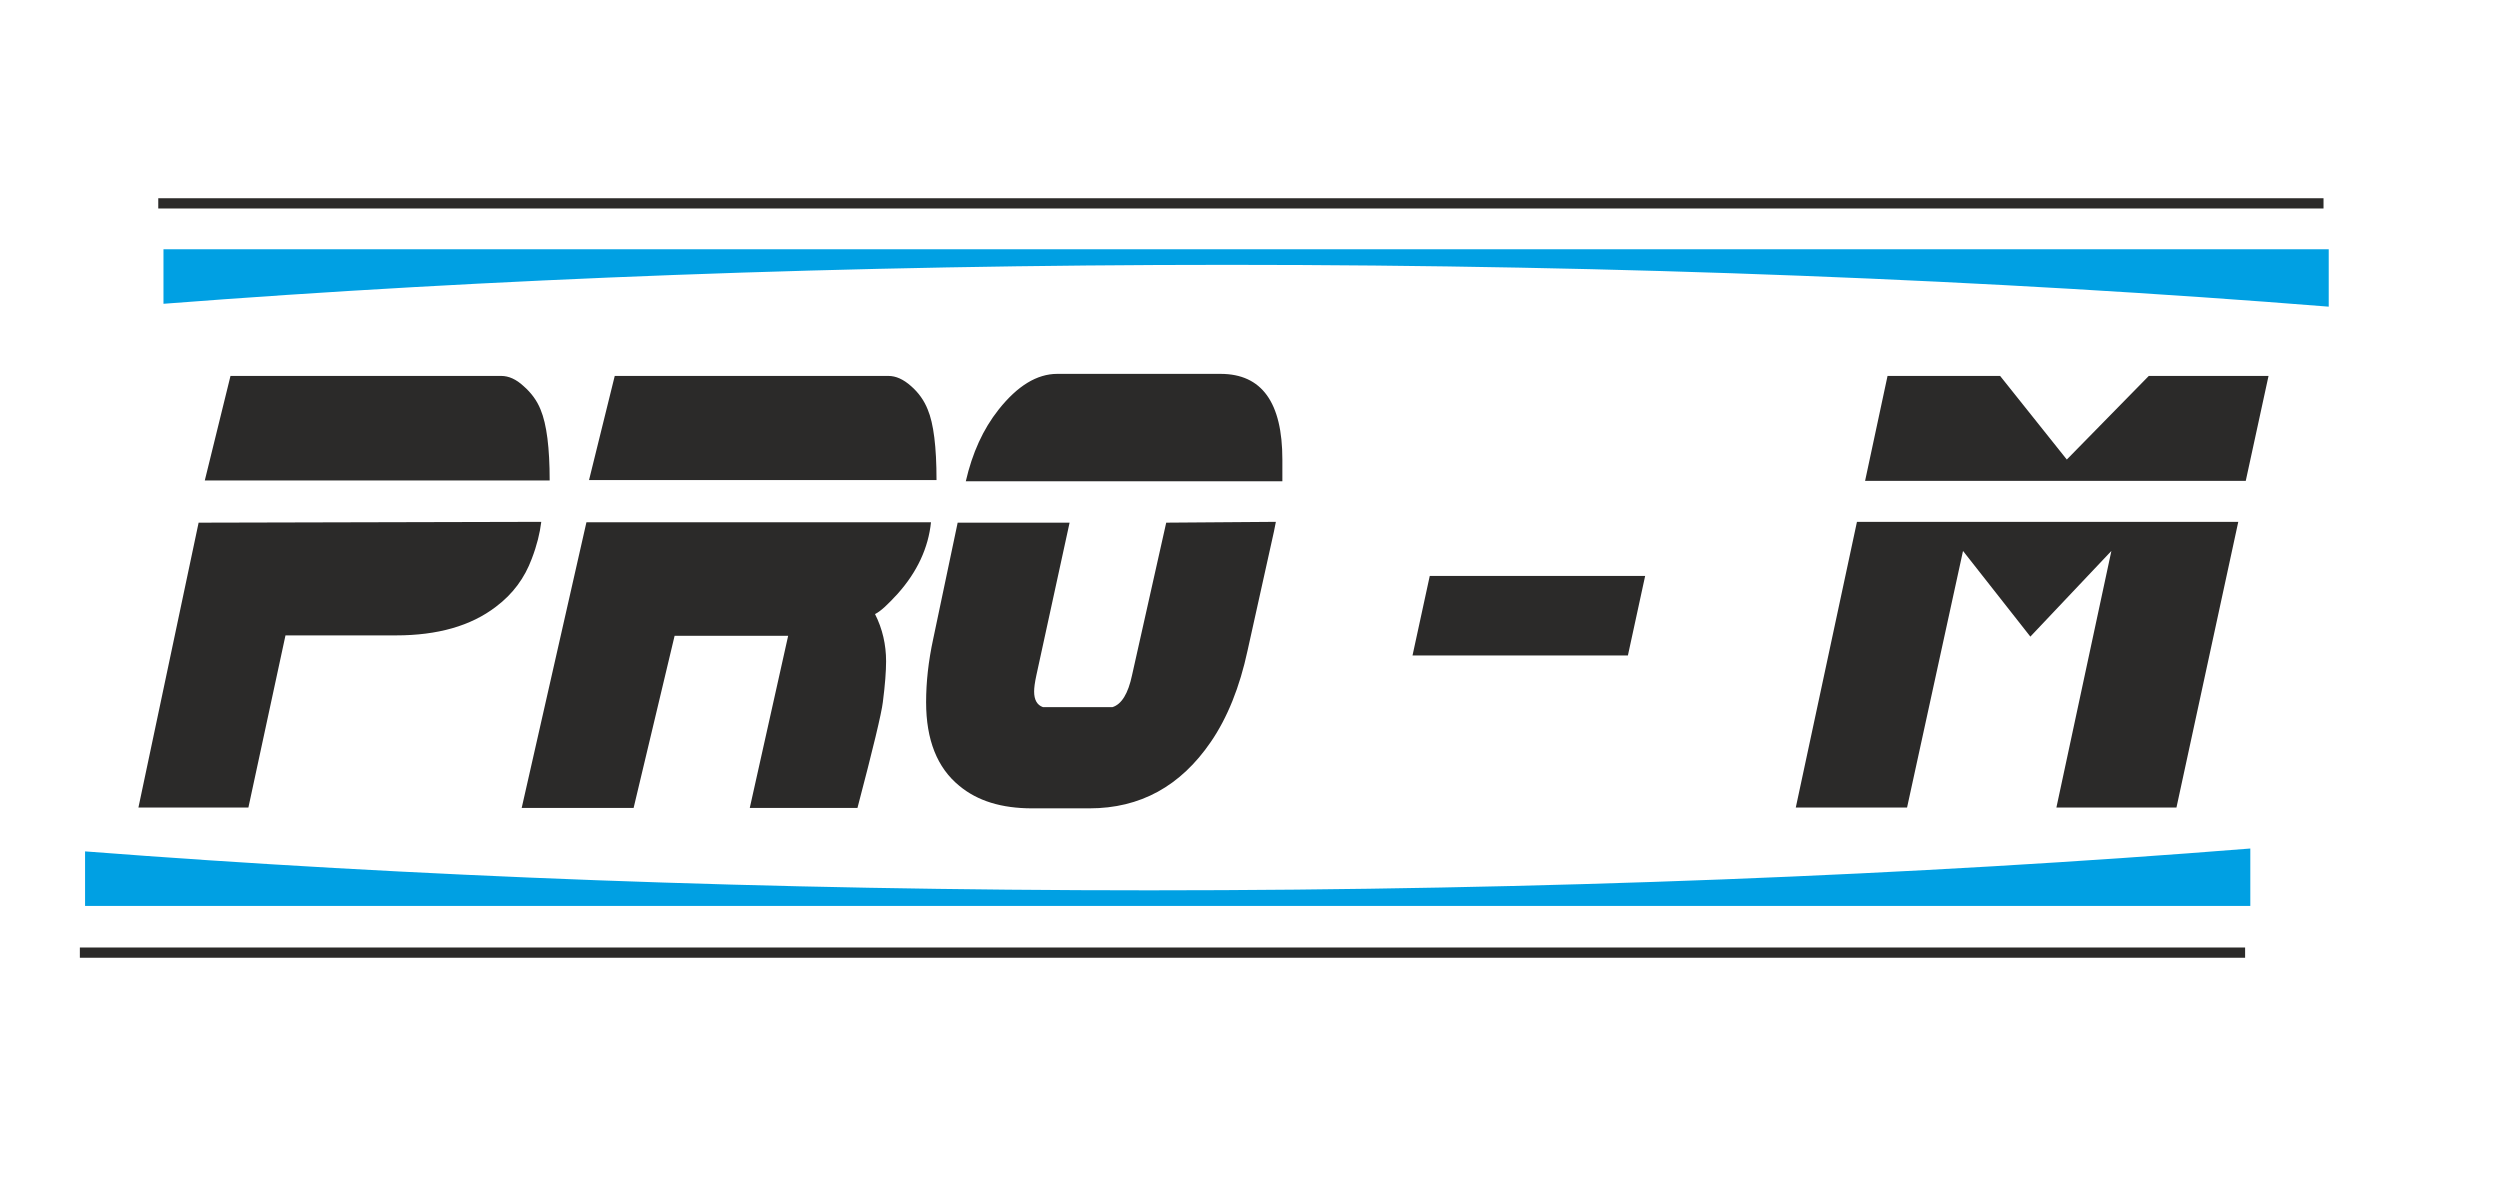 <?xml version="1.0" encoding="utf-8"?>
<svg viewBox="0 0 21000 10000" style="shape-rendering:geometricPrecision; text-rendering:geometricPrecision; image-rendering:optimizeQuality; fill-rule:evenodd; clip-rule:evenodd" xmlns="http://www.w3.org/2000/svg">
  <defs>
    <style type="text/css">
   
    .str0 {stroke:#2B2A29;stroke-width:25}
    .fil1 {fill:none}
    .fil2 {fill:#00A0E3}
    .fil0 {fill:#2B2A29}
   
  </style>
  </defs>
  <g id="Warstwa_x0020_1" style="" transform="matrix(2.733, 0, 0, 3.443, -15984.109, -44434.798)">
    <path class="fil0" d="M7538 14078l-1060 0 79 -255 832 0c23,0 46,8 69,25 23,16 41,35 52,57 19,36 28,94 28,173zm-26 102c-4,26 -13,56 -29,89 -22,47 -58,86 -110,117 -77,47 -180,70 -307,70l-340 0 -114 420 -338 0 185 -695 1053 -2 0 1zm1215 -103l-1068 0 79 -254 841 0c23,0 46,8 70,25 23,16 40,35 51,57 18,34 27,91 27,172zm-17 103c-8,62 -42,121 -103,175 -29,25 -51,42 -69,49 23,36 34,75 34,115 0,24 -3,57 -10,100 -4,27 -30,113 -78,258l-331 0 118 -420 -349 0 -126 420 -344 0 199 -697 1059 0zm1080 -100l-973 0c20,-69 53,-127 101,-175 58,-58 118,-87 180,-87l502 0c127,0 190,70 190,209 0,35 0,53 0,53zm-20 99l-6 24c-15,53 -42,150 -81,290 -24,89 -62,164 -113,223 -93,108 -217,162 -373,162l-176 0c-94,0 -168,-18 -224,-55 -68,-44 -102,-112 -102,-204 0,-49 7,-100 22,-155l75 -283 344 0 -102 372c-5,18 -7,31 -7,40 0,20 9,33 27,38l214 0c28,-7 48,-33 60,-78l105 -372 338 -2 -1 0zm1082 326l-662 0 53 -194 662 0 -53 194zm1969 -682l-70 256 -1170 0 69 -256 346 0 205 204 252 -204 368 0zm-93 356l-190 697 -369 0 169 -626 -249 209 -207 -209 -172 626 -342 0 188 -697 1172 0z"/>
    <line class="fil1" x1="6126" y1="14913" x2="12781" y2="14913"/>
    <line class="fil1 str0" x1="6094" y1="15230" x2="12749" y2="15230"/>
    <path class="fil2" d="M12765 14976l0 140 -6655 0 0 -133c996,61 2105,95 3271,95 1211,0 2359,-37 3384,-102z"/>
    <line class="fil1" x1="6126" y1="13618" x2="12781" y2="13618"/>
    <line class="fil1 str0" x1="6335" y1="13402" x2="12990" y2="13402"/>
    <path class="fil2" d="M13006 13654l0 -140 -6655 0 0 133c996,-61 2105,-95 3271,-95 1211,0 2359,37 3384,102z"/>
  </g>
</svg>